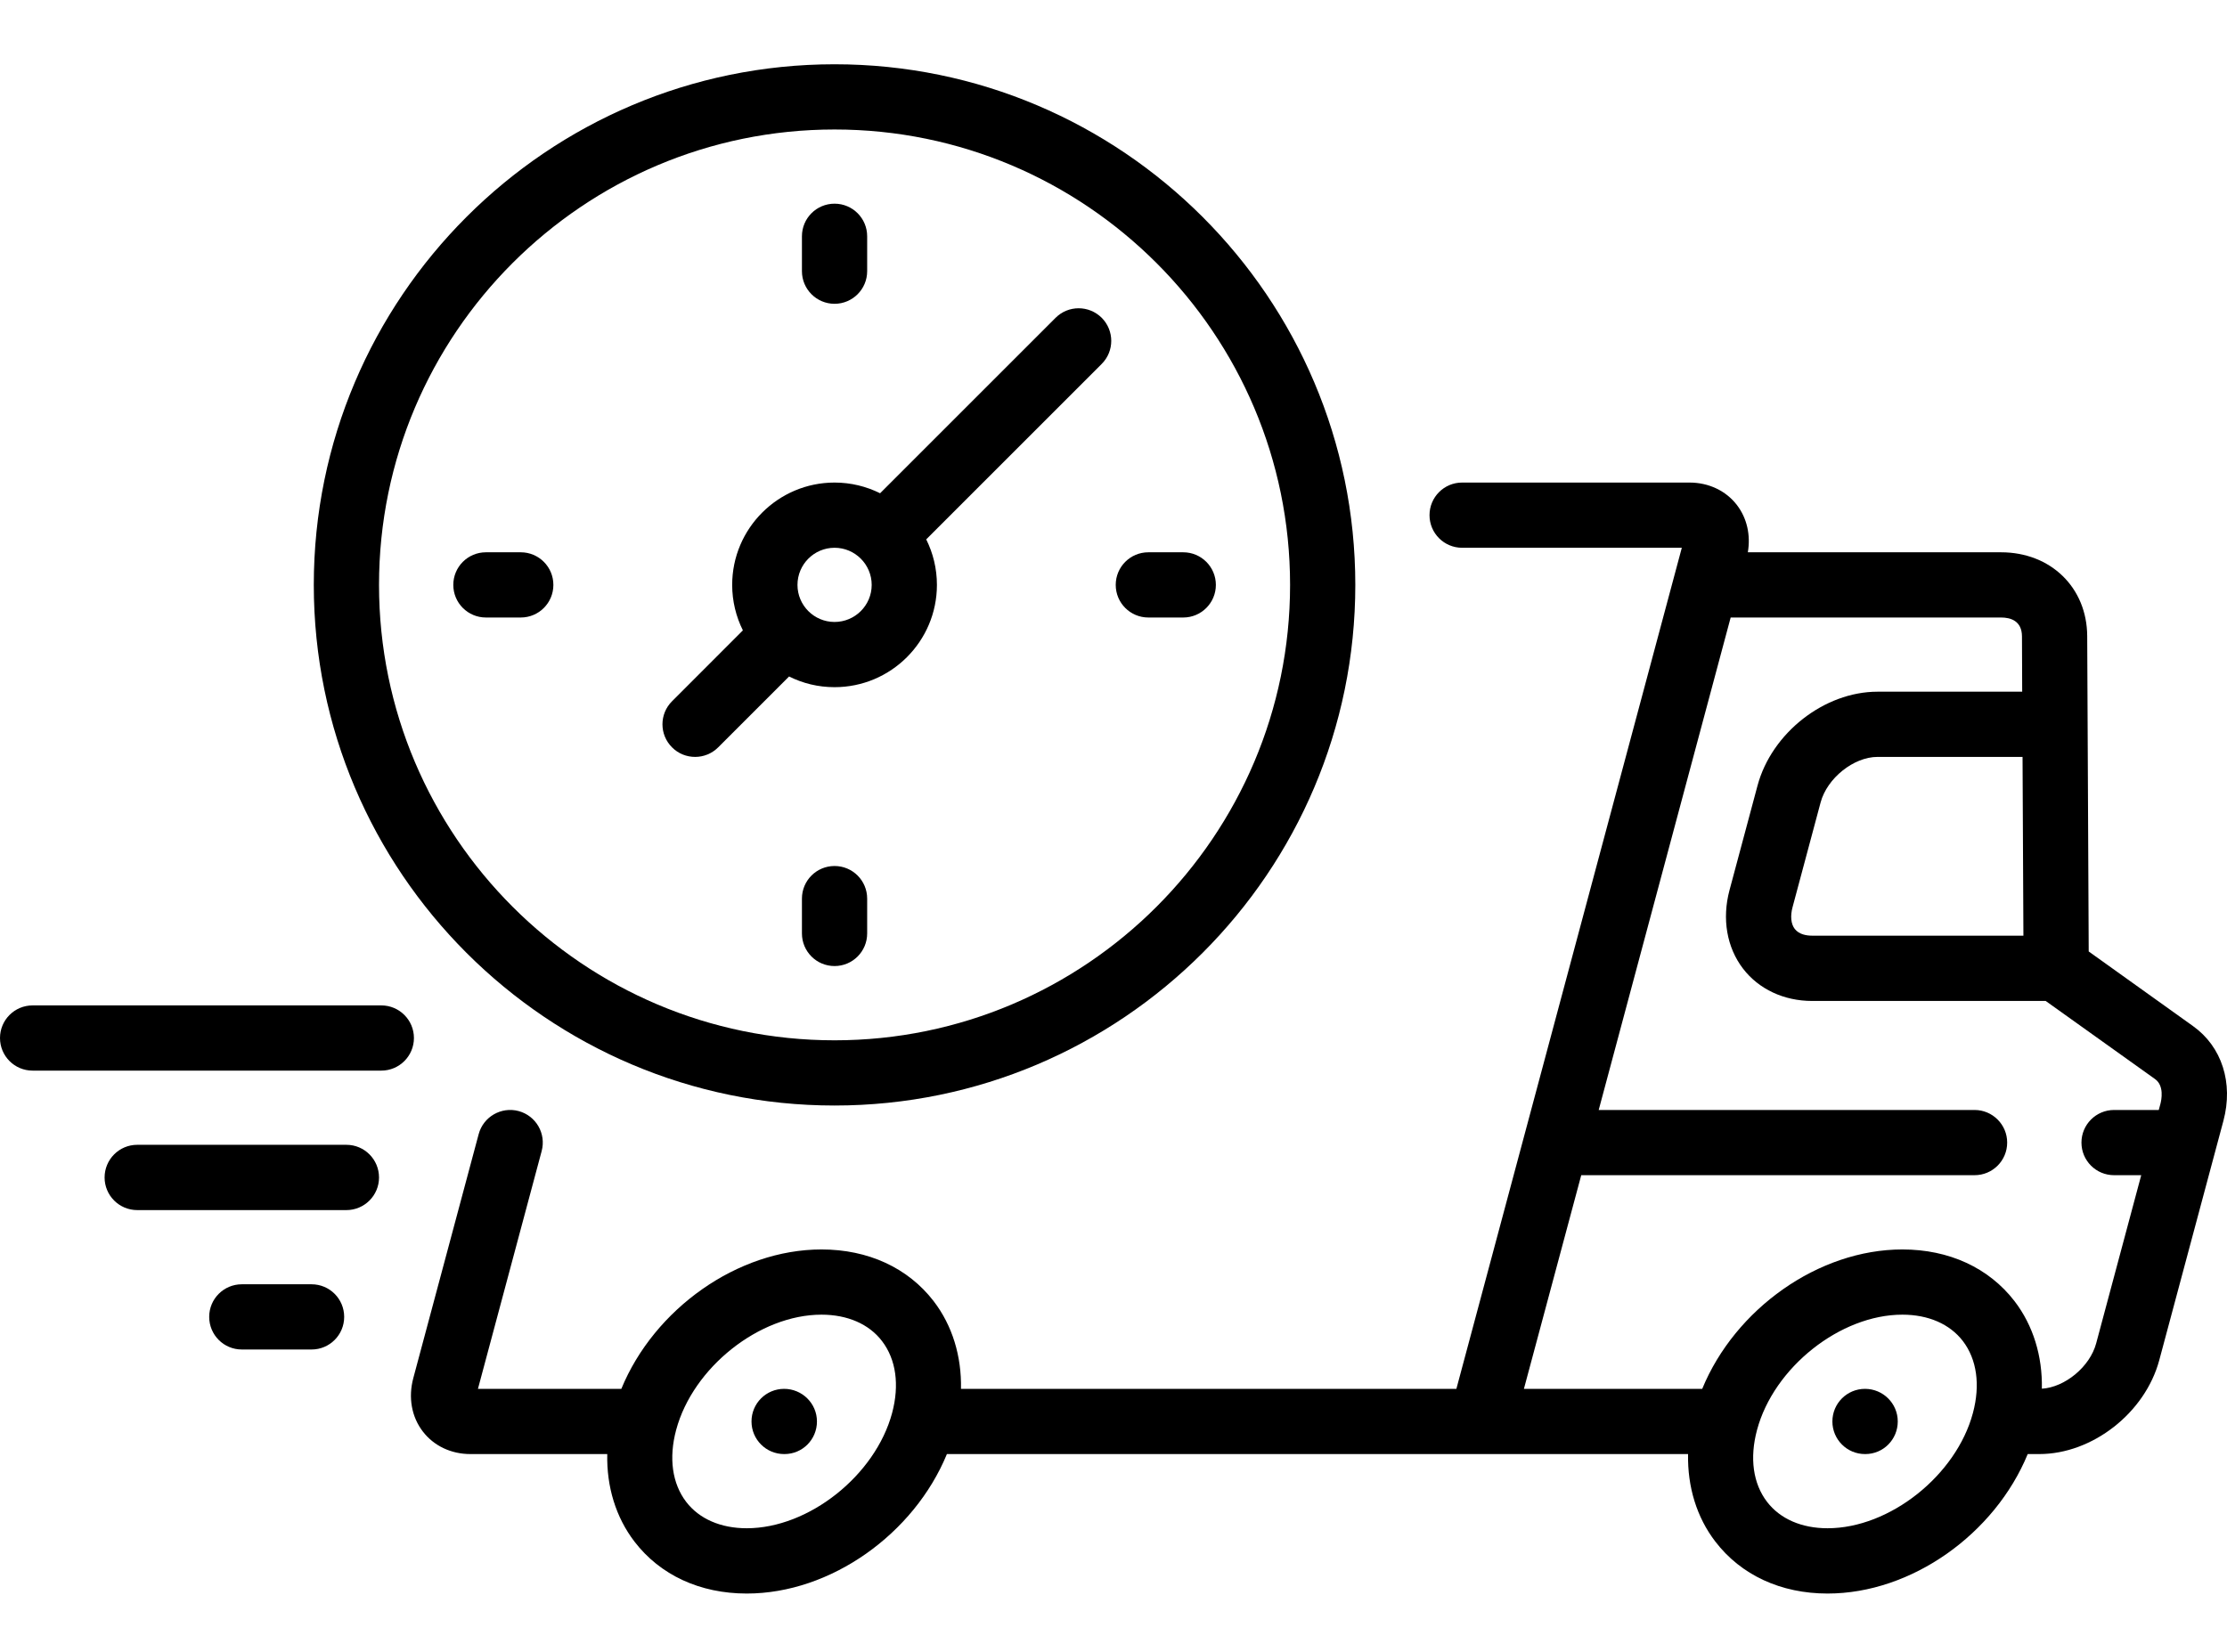 <svg width="31" height="23" viewBox="0 0 31 23" fill="none" xmlns="http://www.w3.org/2000/svg">
<path d="M25.961 19.338C25.71 19.338 25.507 19.541 25.507 19.792C25.507 20.043 25.71 20.246 25.961 20.246H25.965C26.216 20.246 26.417 20.043 26.417 19.792C26.417 19.541 26.212 19.338 25.961 19.338Z" fill="black"/>
<path d="M10.915 19.338C10.664 19.338 10.461 19.541 10.461 19.792C10.461 20.043 10.664 20.246 10.915 20.246H10.92C11.171 20.246 11.372 20.043 11.372 19.792C11.372 19.541 11.166 19.338 10.915 19.338Z" fill="black"/>
<path d="M30.527 14.287L29.075 13.248L29.054 8.857C29.051 8.181 28.546 7.69 27.855 7.69H24.33C24.371 7.45 24.318 7.215 24.179 7.033C24.026 6.833 23.785 6.719 23.518 6.719H20.353C20.102 6.719 19.899 6.922 19.899 7.173C19.899 7.424 20.102 7.627 20.353 7.627L23.411 7.627L20.273 19.338H13.377C13.386 18.883 13.257 18.457 12.998 18.119C12.64 17.653 12.085 17.397 11.435 17.397C10.266 17.397 9.106 18.226 8.649 19.338L6.653 19.338L7.54 16.027C7.605 15.784 7.462 15.536 7.219 15.47C6.977 15.406 6.728 15.549 6.663 15.792L5.753 19.189C5.681 19.458 5.729 19.728 5.886 19.932C6.039 20.132 6.28 20.246 6.547 20.246H8.453C8.443 20.701 8.573 21.127 8.832 21.465C9.189 21.931 9.744 22.188 10.395 22.188C11.563 22.188 12.724 21.358 13.181 20.246H23.498C23.489 20.701 23.618 21.127 23.878 21.465C24.235 21.931 24.79 22.188 25.44 22.188C26.609 22.188 27.769 21.358 28.226 20.246H28.387C29.127 20.246 29.86 19.672 30.057 18.939L30.95 15.606C31.091 15.079 30.929 14.574 30.527 14.287ZM12.418 19.675C12.184 20.544 11.258 21.279 10.395 21.279C10.033 21.279 9.734 21.149 9.552 20.912C9.357 20.657 9.307 20.301 9.412 19.91C9.645 19.04 10.572 18.305 11.435 18.305C11.796 18.305 12.096 18.435 12.277 18.672C12.473 18.927 12.523 19.283 12.418 19.675ZM28.166 13.028H25.224C25.148 13.028 25.044 13.012 24.983 12.934C24.93 12.865 24.919 12.754 24.953 12.629L25.343 11.173C25.433 10.836 25.803 10.539 26.135 10.539H28.154L28.166 13.028ZM27.463 19.675C27.23 20.544 26.304 21.279 25.44 21.279C25.079 21.279 24.78 21.149 24.598 20.912C24.402 20.657 24.353 20.301 24.458 19.91C24.691 19.04 25.617 18.305 26.481 18.305C26.842 18.305 27.141 18.435 27.323 18.672C27.518 18.927 27.568 19.283 27.463 19.675ZM29.179 18.704C29.092 19.03 28.745 19.316 28.423 19.336C28.432 18.882 28.302 18.456 28.044 18.119C27.686 17.653 27.131 17.397 26.481 17.397C25.312 17.397 24.152 18.226 23.695 19.338H21.213L22.011 16.363H27.486C27.737 16.363 27.94 16.16 27.94 15.909C27.94 15.659 27.737 15.455 27.486 15.455H22.254L24.091 8.598H27.855C27.987 8.598 28.145 8.644 28.146 8.861L28.149 9.631H26.135C25.395 9.631 24.662 10.205 24.465 10.938L24.075 12.394C23.968 12.794 24.037 13.192 24.263 13.487C24.482 13.773 24.833 13.937 25.224 13.937H28.476L29.999 15.025C30.128 15.118 30.088 15.313 30.073 15.371L30.05 15.455H29.428C29.177 15.455 28.974 15.659 28.974 15.909C28.974 16.16 29.177 16.363 29.428 16.363H29.806L29.179 18.704Z" fill="black"/>
<path d="M11.617 15.393C15.614 15.393 18.866 12.141 18.866 8.144C18.866 4.147 15.614 0.895 11.617 0.895C7.62 0.895 4.368 4.147 4.368 8.144C4.368 12.141 7.62 15.393 11.617 15.393ZM11.617 1.803C15.113 1.803 17.958 4.647 17.958 8.144C17.958 11.64 15.114 14.485 11.617 14.485C8.121 14.485 5.276 11.64 5.276 8.144C5.276 4.647 8.121 1.803 11.617 1.803Z" fill="black"/>
<path d="M9.676 10.539C9.792 10.539 9.908 10.495 9.997 10.406L10.984 9.419C11.175 9.515 11.39 9.568 11.617 9.568C12.403 9.568 13.042 8.929 13.042 8.144C13.042 7.916 12.988 7.701 12.893 7.51L15.336 5.067C15.513 4.89 15.513 4.603 15.336 4.425C15.158 4.248 14.871 4.248 14.694 4.425L12.251 6.868C12.06 6.773 11.845 6.719 11.617 6.719C10.832 6.719 10.192 7.358 10.192 8.144C10.192 8.371 10.246 8.586 10.341 8.777L9.355 9.764C9.177 9.941 9.177 10.229 9.355 10.406C9.443 10.495 9.56 10.539 9.676 10.539ZM11.617 7.627C11.902 7.627 12.134 7.859 12.134 8.144C12.134 8.429 11.902 8.66 11.617 8.66C11.332 8.66 11.101 8.429 11.101 8.144C11.101 7.859 11.332 7.627 11.617 7.627Z" fill="black"/>
<path d="M11.617 4.23C11.868 4.23 12.071 4.026 12.071 3.776V3.29C12.071 3.039 11.868 2.836 11.617 2.836C11.366 2.836 11.163 3.039 11.163 3.29V3.776C11.163 4.026 11.366 4.23 11.617 4.23Z" fill="black"/>
<path d="M11.617 12.058C11.366 12.058 11.163 12.261 11.163 12.512V12.997C11.163 13.248 11.366 13.451 11.617 13.451C11.868 13.451 12.071 13.248 12.071 12.997V12.512C12.071 12.261 11.868 12.058 11.617 12.058Z" fill="black"/>
<path d="M15.985 8.598H16.471C16.721 8.598 16.925 8.395 16.925 8.144C16.925 7.893 16.721 7.69 16.471 7.69H15.985C15.734 7.69 15.531 7.893 15.531 8.144C15.531 8.395 15.734 8.598 15.985 8.598Z" fill="black"/>
<path d="M7.703 8.144C7.703 7.893 7.5 7.69 7.249 7.69H6.764C6.513 7.69 6.31 7.893 6.31 8.144C6.31 8.395 6.513 8.598 6.764 8.598H7.249C7.5 8.598 7.703 8.395 7.703 8.144Z" fill="black"/>
<path d="M5.308 13.999H0.454C0.203 13.999 0 14.202 0 14.453C0 14.704 0.203 14.907 0.454 14.907H5.308C5.558 14.907 5.762 14.704 5.762 14.453C5.762 14.202 5.558 13.999 5.308 13.999Z" fill="black"/>
<path d="M4.822 15.94H1.91C1.659 15.94 1.456 16.144 1.456 16.395C1.456 16.645 1.659 16.849 1.91 16.849H4.822C5.073 16.849 5.276 16.645 5.276 16.395C5.276 16.144 5.073 15.94 4.822 15.94Z" fill="black"/>
<path d="M4.337 17.882H3.366C3.115 17.882 2.912 18.085 2.912 18.336C2.912 18.587 3.115 18.79 3.366 18.79H4.337C4.588 18.79 4.791 18.587 4.791 18.336C4.791 18.085 4.588 17.882 4.337 17.882Z" fill="black"/>
</svg>
